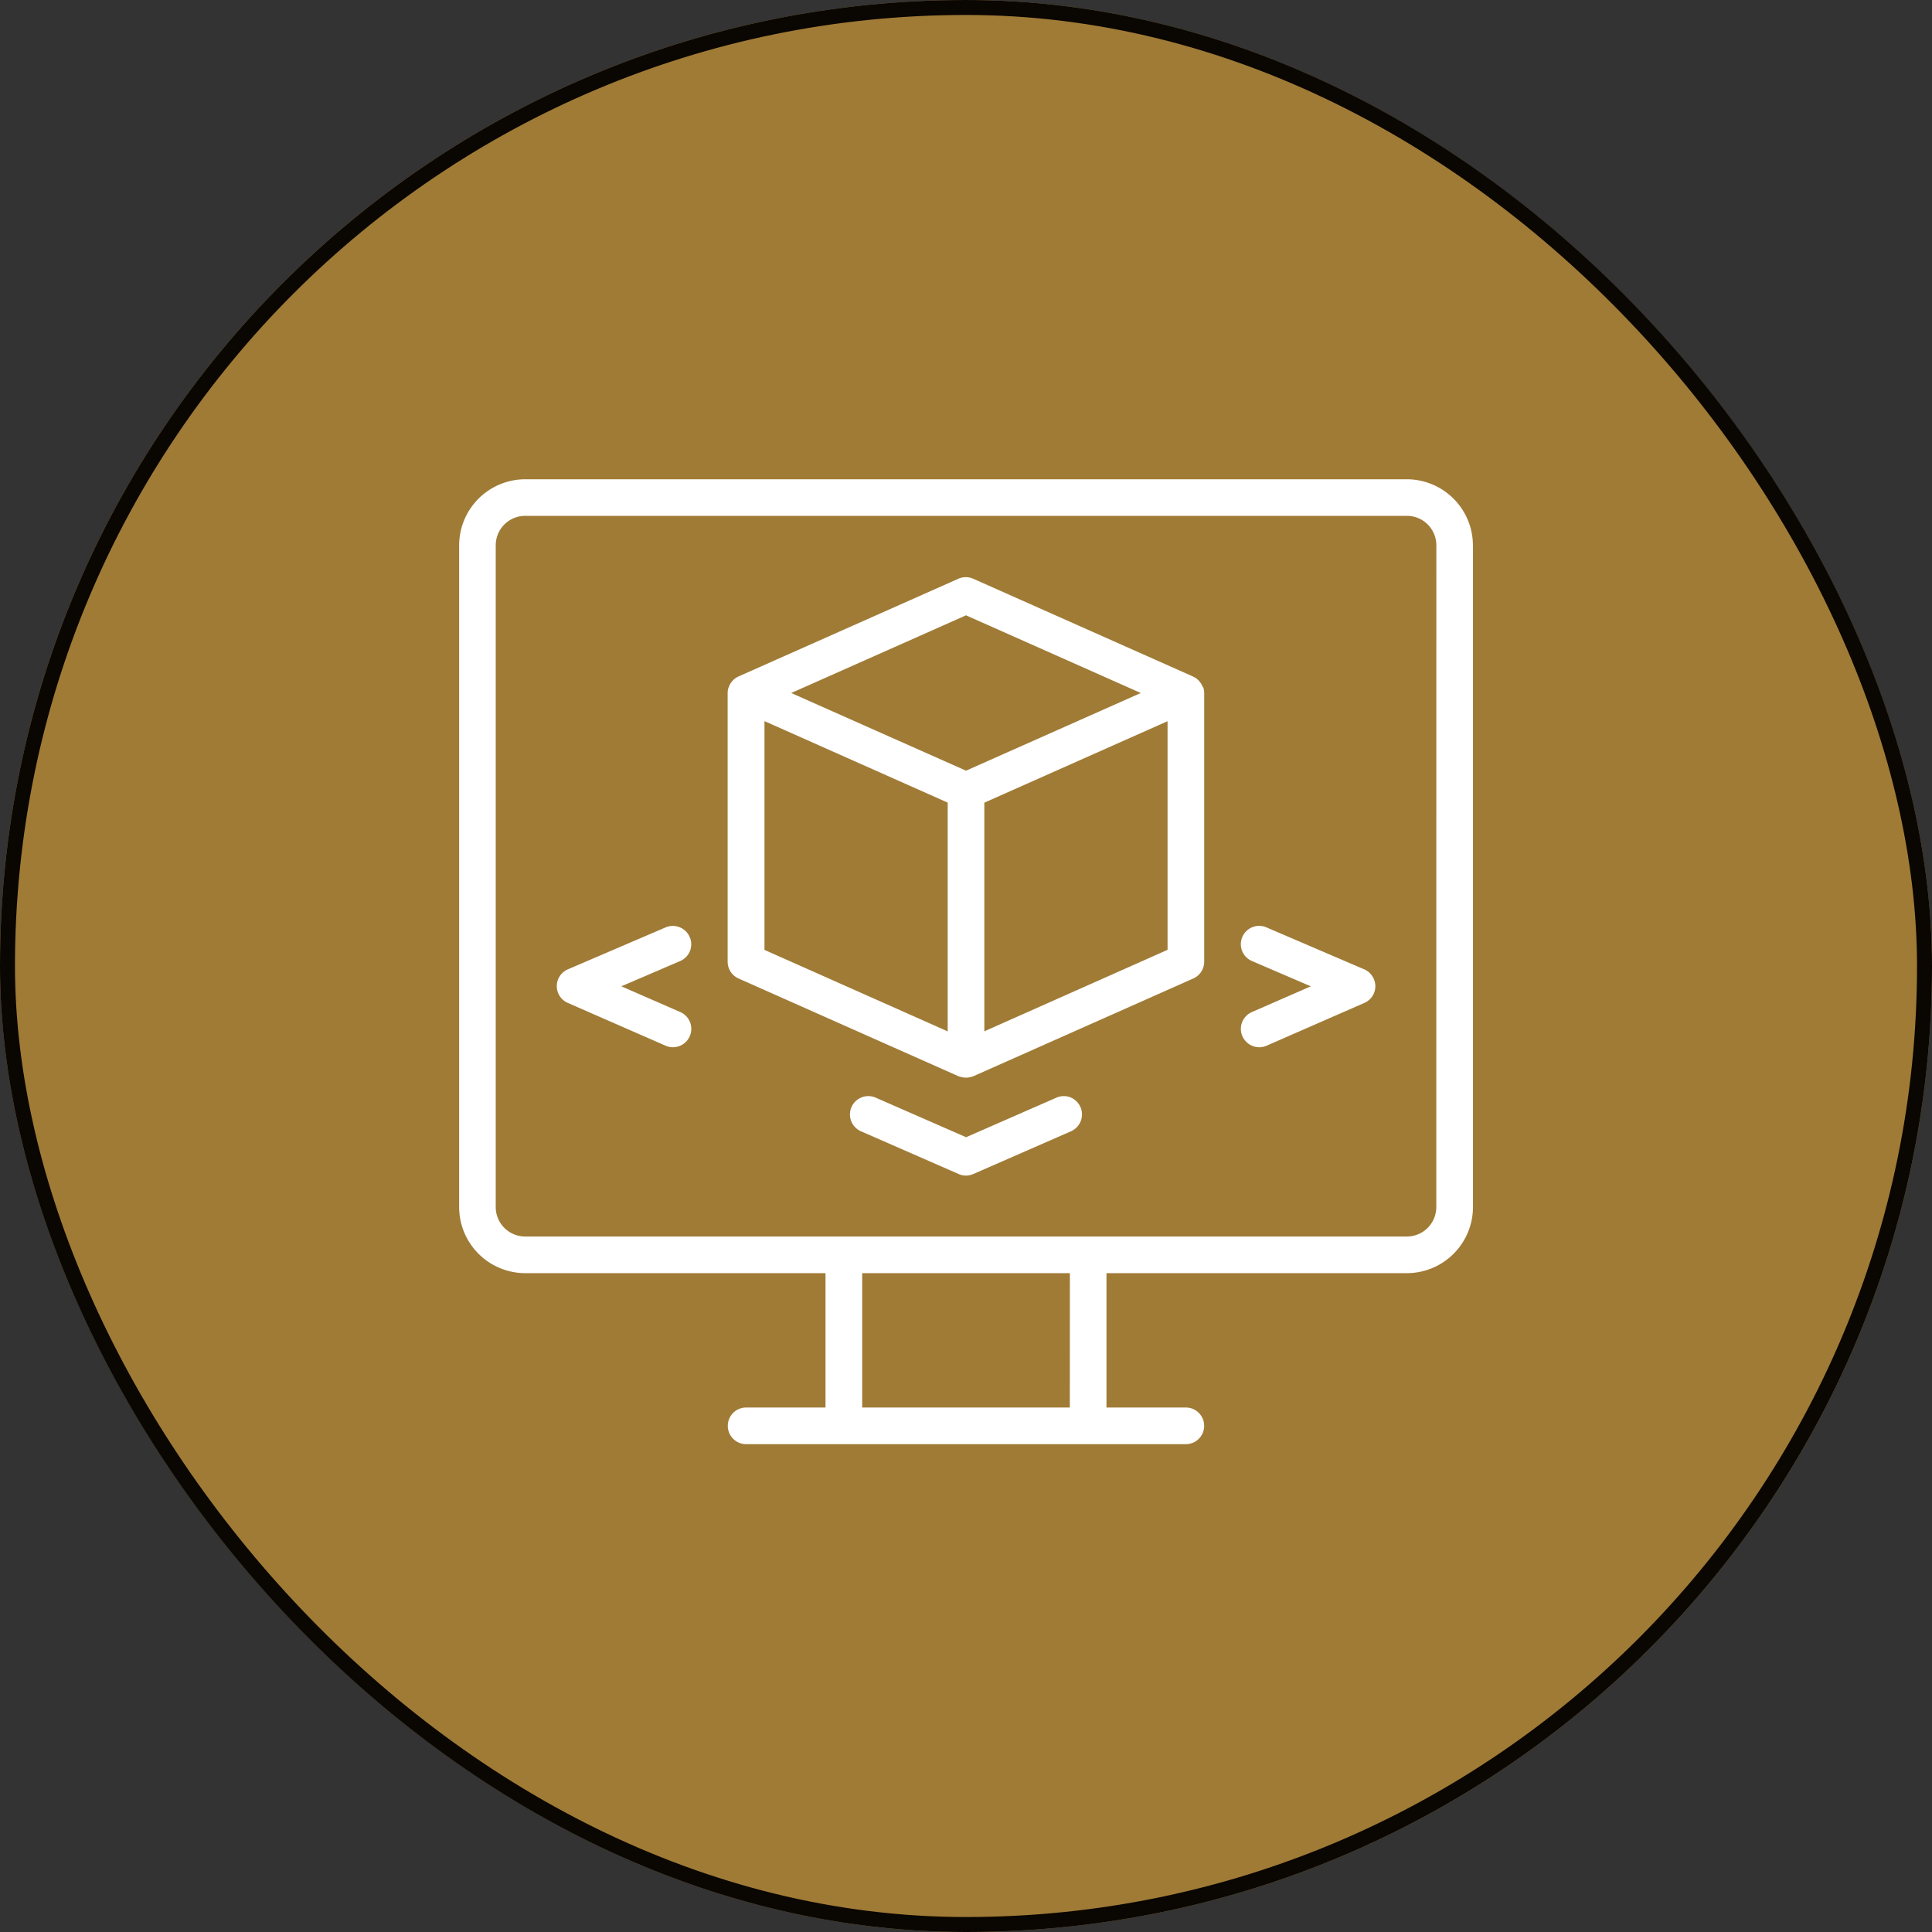 <svg xmlns="http://www.w3.org/2000/svg" width="129" height="129" viewBox="0 0 129 129">
  <rect x="0" y="0" width="129" height="129" fill="#333333" stroke="none"/>
  <g id="artioscad-software" transform="translate(1160 7921)">
    <g id="Group_753" data-name="Group 753" transform="translate(-2172.678 -12152.014)">
      <g id="Rectangle_392" data-name="Rectangle 392" transform="translate(1012.678 4231.014)" fill="#a07b36" stroke="#0a0602" stroke-width="1">
        <rect width="129" height="129" rx="64.5" stroke="none"/>
        <rect x="0.5" y="0.5" width="128" height="128" rx="64" fill="none"/>
      </g>
    </g>
    <path id="noun-cad-software-6840772" d="M143.486,191.929a1.232,1.232,0,0,1-.628,1.615l-6.525,2.855a1.317,1.317,0,0,1-.491.105,1.163,1.163,0,0,1-.491-.105l-6.525-2.855a1.225,1.225,0,0,1,.988-2.243l6.034,2.641,6.034-2.641a1.209,1.209,0,0,1,1.6.628Zm18.937-9.2-6.525-2.8a1.223,1.223,0,1,0-.962,2.249l3.931,1.689-3.938,1.72a1.223,1.223,0,0,0-.628,1.615,1.237,1.237,0,0,0,1.125.733,1.2,1.2,0,0,0,.491-.105l6.525-2.855a1.22,1.22,0,0,0,.733-1.125,1.25,1.25,0,0,0-.752-1.125Zm-45.029-2.154a1.229,1.229,0,0,0-1.606-.644l-6.525,2.8a1.221,1.221,0,0,0-.01,2.243l6.525,2.855a1.163,1.163,0,0,0,.491.105,1.226,1.226,0,0,0,.5-2.348l-3.938-1.72,3.931-1.689a1.215,1.215,0,0,0,.634-1.6Zm52.3-26.156v44.188a4.42,4.42,0,0,1-4.412,4.412H145.222v8.971h5.3a1.223,1.223,0,1,1,0,2.447H121.162a1.223,1.223,0,1,1,0-2.447h5.3v-8.971H106.409A4.42,4.42,0,0,1,102,198.611V154.423a4.42,4.42,0,0,1,4.412-4.412h58.869A4.42,4.42,0,0,1,169.69,154.423Zm-26.914,48.6H128.911v8.971h13.865Zm24.468-48.6a1.967,1.967,0,0,0-1.966-1.966H106.409a1.967,1.967,0,0,0-1.966,1.966v44.188a1.967,1.967,0,0,0,1.966,1.966h58.869a1.967,1.967,0,0,0,1.966-1.966ZM151.7,163.957a1.114,1.114,0,0,1,.048.325v17.943a1.231,1.231,0,0,1-.726,1.118l-14.681,6.525a.339.339,0,0,1-.105.032.314.314,0,0,1-.089.025,1.245,1.245,0,0,1-.309.041,1.286,1.286,0,0,1-.309-.041l-.089-.025a.66.66,0,0,1-.105-.032l-14.681-6.525a1.228,1.228,0,0,1-.726-1.118l0-17.943a1.1,1.1,0,0,1,.048-.325.824.824,0,0,1,.041-.1,1.564,1.564,0,0,1,.089-.194c.025-.032.048-.064.073-.1a1.543,1.543,0,0,1,.131-.156.8.8,0,0,1,.1-.083c.025-.016.048-.041.073-.057a.352.352,0,0,1,.105-.048.535.535,0,0,1,.064-.041l14.681-6.525a1.227,1.227,0,0,1,.994,0L151,163.18c.025.01.041.032.064.041s.073.032.105.048.048.041.073.057.064.057.1.083a1.257,1.257,0,0,1,.131.156c.025.032.048.064.073.1a1.056,1.056,0,0,1,.089.194.162.162,0,0,1,.064.1Zm-27.526.325,11.67,5.187,11.67-5.187-11.67-5.187Zm-1.787,17.152,12.234,5.441V171.6l-12.234-5.441Zm26.914-15.27-12.234,5.441v15.267l12.234-5.441Z" transform="translate(-1231.343 -8039.01)" fill="#fff"/>
  </g>
</svg>
